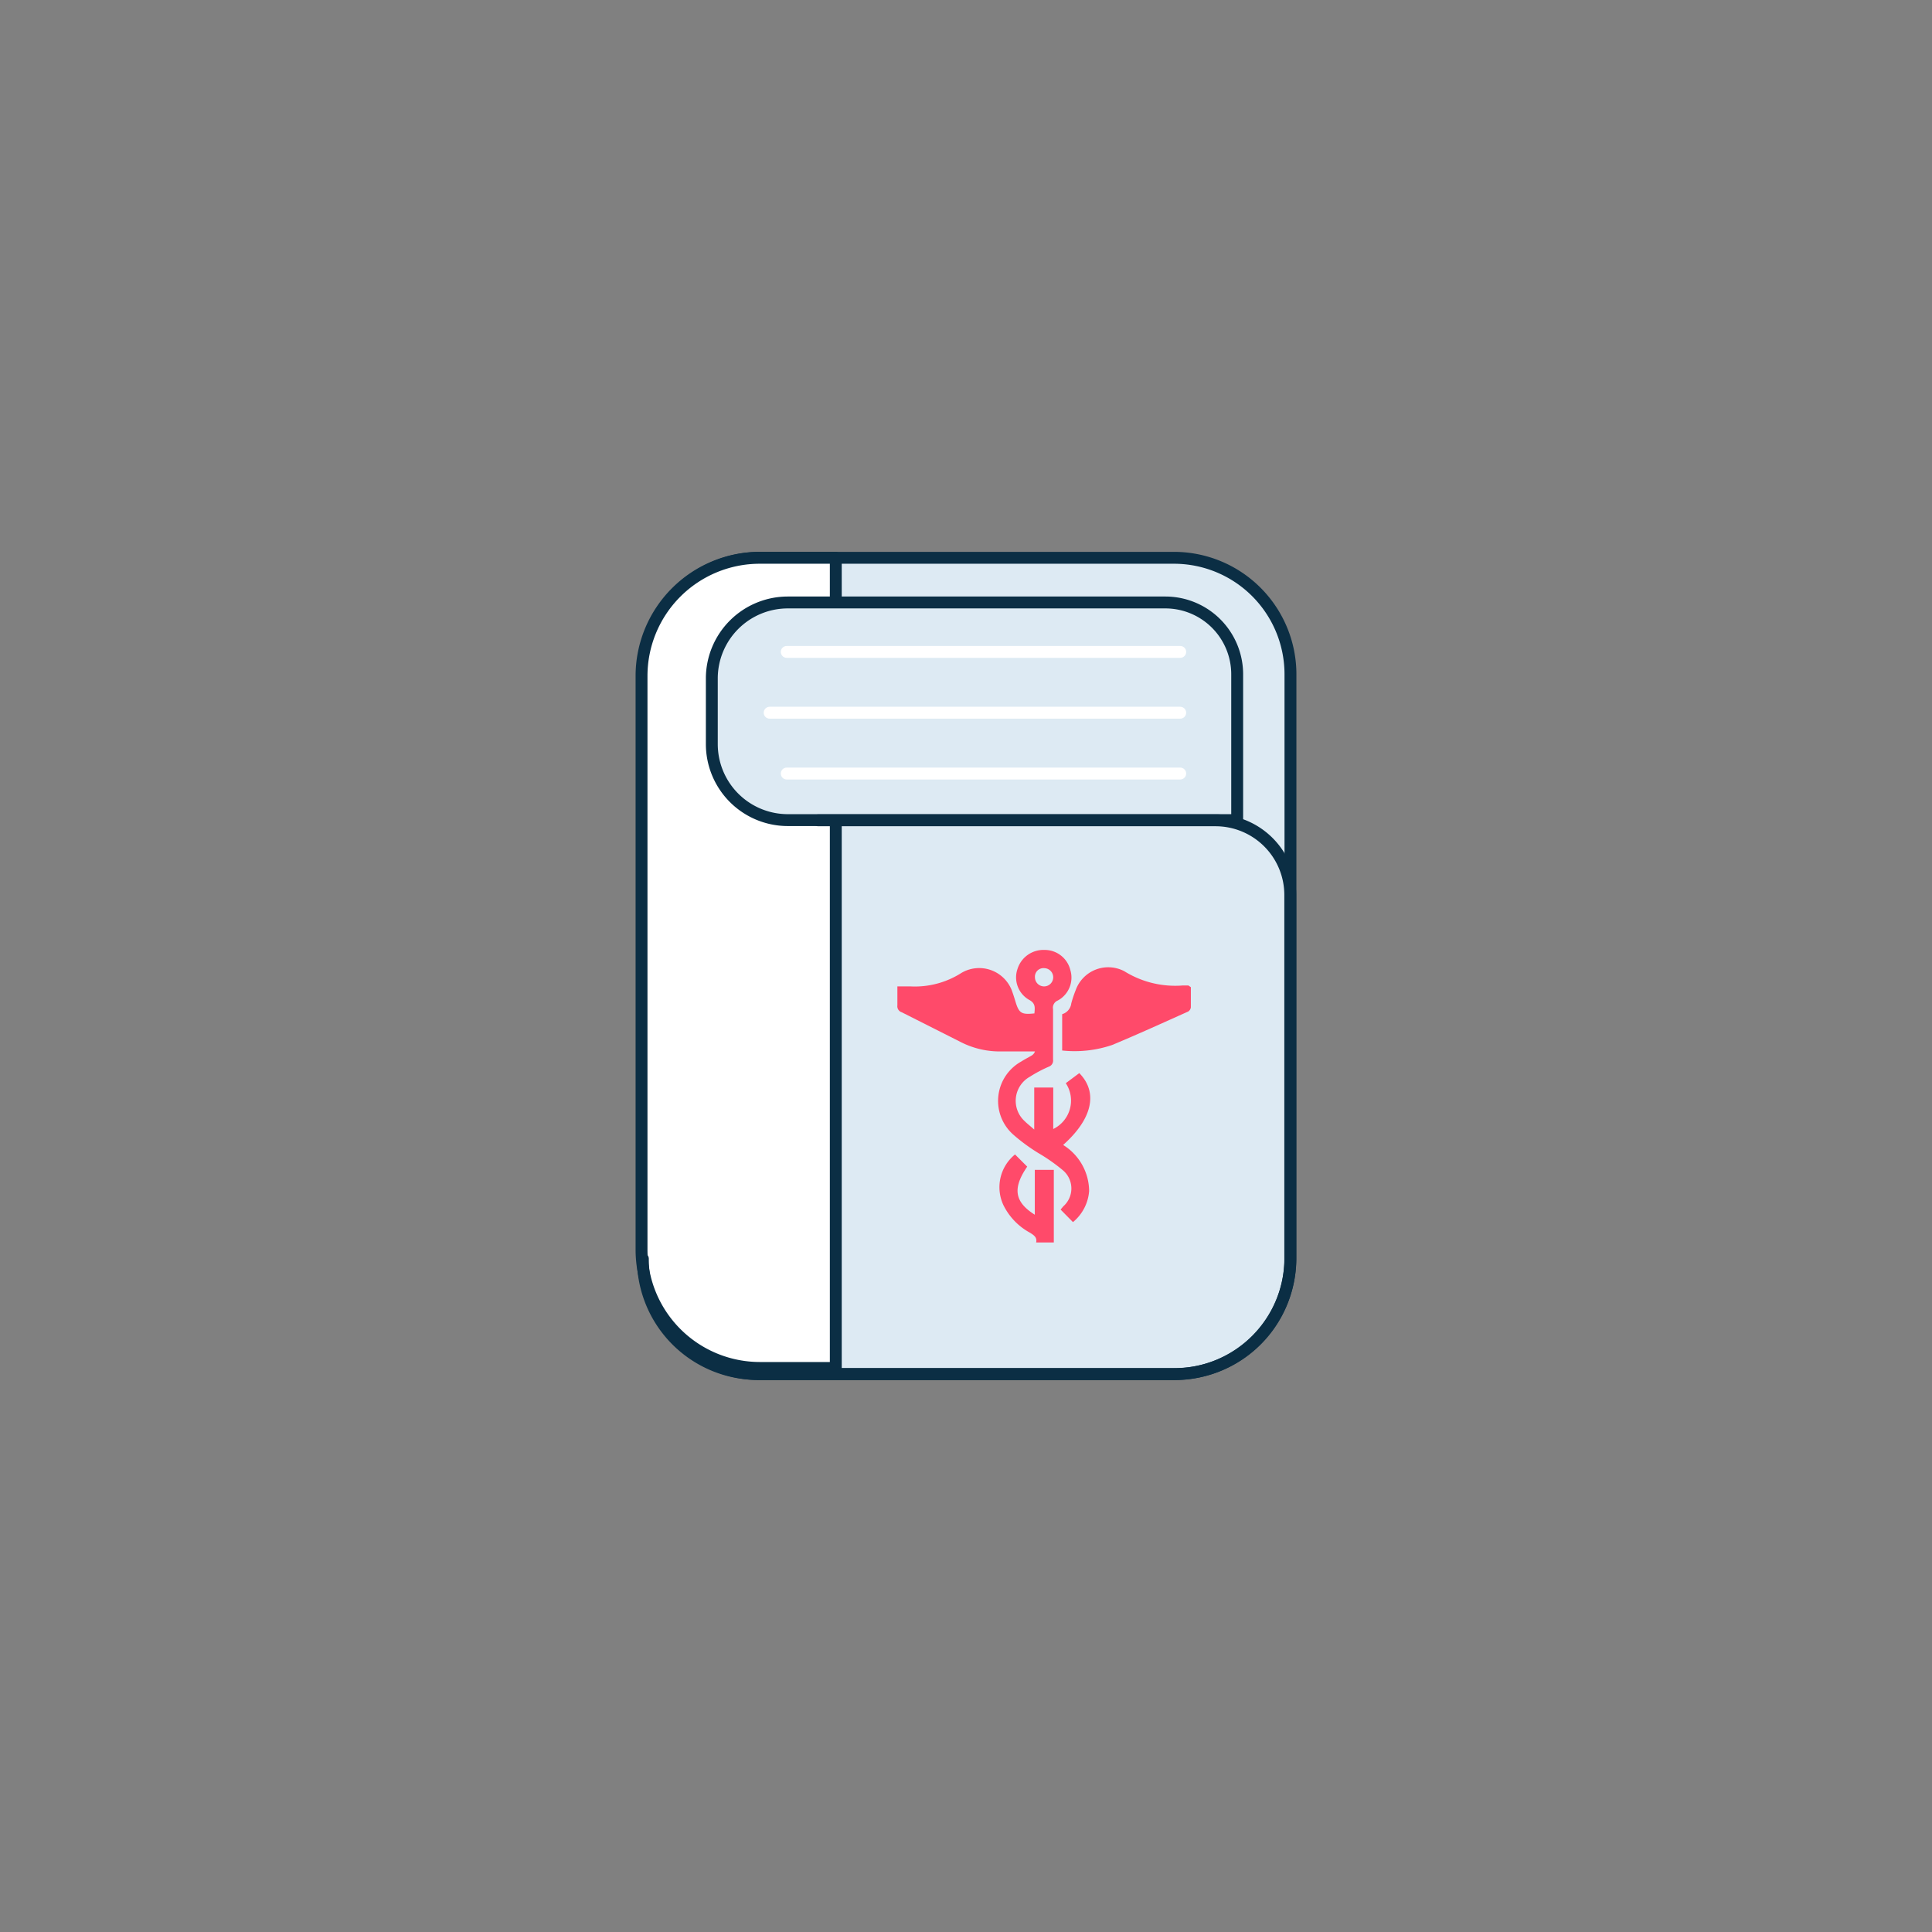 <?xml version="1.0" encoding="UTF-8"?> <svg xmlns="http://www.w3.org/2000/svg" xmlns:xlink="http://www.w3.org/1999/xlink" width="195" height="195" viewBox="0 0 195 195"><rect x="0" y="0" width="195" height="195" fill="#808080" stroke="none"/><defs><clipPath id="clip-Deploy_clinical_data_management"><rect width="195" height="195"></rect></clipPath></defs><g id="Deploy_clinical_data_management" data-name="Deploy clinical data management" clip-path="url(#clip-Deploy_clinical_data_management)"><g id="Clinical-Content-Reference_OnCloud" transform="translate(51.821 47.77)"><path id="Path_2688" data-name="Path 2688" d="M66.566,8.53H24.8A11.76,11.76,0,0,0,13.04,20.29V79.169A11.76,11.76,0,0,0,24.8,90.929H66.566a11.76,11.76,0,0,0,11.76-11.76V20.29A11.76,11.76,0,0,0,66.566,8.53Z" transform="translate(0.101 0)" fill="#ddeaf3" stroke="#0b2e44" stroke-linecap="round" stroke-linejoin="round" stroke-width="1.2"></path><path id="Path_2689" data-name="Path 2689" d="M24.863,8.53h7.674V90.3H24.863A11.952,11.952,0,0,1,12.93,78.363v-57.9A11.933,11.933,0,0,1,24.863,8.53Z" transform="translate(0 0)" fill="#fff" stroke="#0b2e44" stroke-linecap="round" stroke-linejoin="round" stroke-width="1.2"></path><path id="Path_2690" data-name="Path 2690" d="M24.3,10.88h38.1a7.252,7.252,0,0,1,7.252,7.252V32.847H24.3a7.674,7.674,0,0,1-7.674-7.674V18.5A7.674,7.674,0,0,1,24.3,10.88Z" transform="translate(3.398 2.158)" fill="#ddeaf3" stroke="#0b2e44" stroke-linecap="round" stroke-linejoin="round" stroke-width="1.2"></path><path id="Path_2691" data-name="Path 2691" d="M13,66.6A11.626,11.626,0,0,0,24.626,78.226H66.718A11.626,11.626,0,0,0,78.344,66.6V29.9a7.54,7.54,0,0,0-7.559-7.559H30.708" transform="translate(0.064 12.684)" fill="none" stroke="#0b2e44" stroke-linecap="round" stroke-linejoin="round" stroke-width="1.2"></path><path id="Path_2692" data-name="Path 2692" d="M60.283,19.88H20.57" transform="translate(7.017 10.425)" fill="none" stroke="#fff" stroke-linecap="round" stroke-linejoin="round" stroke-width="1.2"></path><path id="Path_2693" data-name="Path 2693" d="M61.109,16.68H19.67" transform="translate(6.19 7.486)" fill="none" stroke="#fff" stroke-linecap="round" stroke-linejoin="round" stroke-width="1.2"></path><path id="Path_2694" data-name="Path 2694" d="M60.283,13.48H20.57" transform="translate(7.017 4.547)" fill="none" stroke="#fff" stroke-linecap="round" stroke-linejoin="round" stroke-width="1.2"></path><path id="Path_2695" data-name="Path 2695" d="M48.048,32.083v2.034a.6.6,0,0,1-.269.422c-2.532,1.132-5.046,2.283-7.674,3.377a11.758,11.758,0,0,1-5.046.556V34.807a1.3,1.3,0,0,0,.921-1.094,11.9,11.9,0,0,1,.441-1.324,3.492,3.492,0,0,1,4.911-1.918,9.706,9.706,0,0,0,5.89,1.439H47.8Z" transform="translate(20.326 19.786)" fill="#ff4a6a"></path><path id="Path_2696" data-name="Path 2696" d="M33.335,39.92l1.228,1.228c-1.5,2.187-1.285,3.568.767,4.854V41.474h1.918V48.8H35.465c.115-.518-.23-.729-.614-.978a6.369,6.369,0,0,1-2.686-2.782,4.259,4.259,0,0,1,1.17-5.122Z" transform="translate(17.294 28.832)" fill="#ff4a6a"></path><path id="Path_2697" data-name="Path 2697" d="M43.122,48.845c2.954-2.628,3.549-5.3,1.631-7.252L43.391,42.61a3.185,3.185,0,0,1-1.266,4.624V43.051H40.206v4.24c-.384-.345-.691-.576-.959-.844a2.782,2.782,0,0,1,.518-4.489,13.637,13.637,0,0,1,1.918-1.017.652.652,0,0,0,.422-.71V35.147a.786.786,0,0,1,.48-.883,2.628,2.628,0,0,0,1.266-3.07,2.666,2.666,0,0,0-2.609-2.034,2.743,2.743,0,0,0-2.724,1.918,2.609,2.609,0,0,0,1.151,3.108c.71.365.595.844.556,1.381-1.3.134-1.554,0-1.918-1.209-.115-.384-.23-.748-.365-1.113a3.53,3.53,0,0,0-5.084-1.765,8.729,8.729,0,0,1-5.142,1.362H26.393v1.919a.633.633,0,0,0,.441.691l5.928,2.993a8.673,8.673,0,0,0,4.163.959h3.357a.806.806,0,0,1-.384.441c-.326.192-.671.365-1,.576a4.547,4.547,0,0,0-.844,7.348,18.3,18.3,0,0,0,2.609,1.918,17.861,17.861,0,0,1,2.475,1.746,2.4,2.4,0,0,1,0,3.607l-.269.326,1.247,1.266a4.509,4.509,0,0,0,1.631-3.146,5.525,5.525,0,0,0-2.628-4.643ZM41.2,31a.921.921,0,1,1-.921.94.863.863,0,0,1,.94-.94Z" transform="translate(12.36 18.948)" fill="#ff4a6a"></path></g></g></svg> 